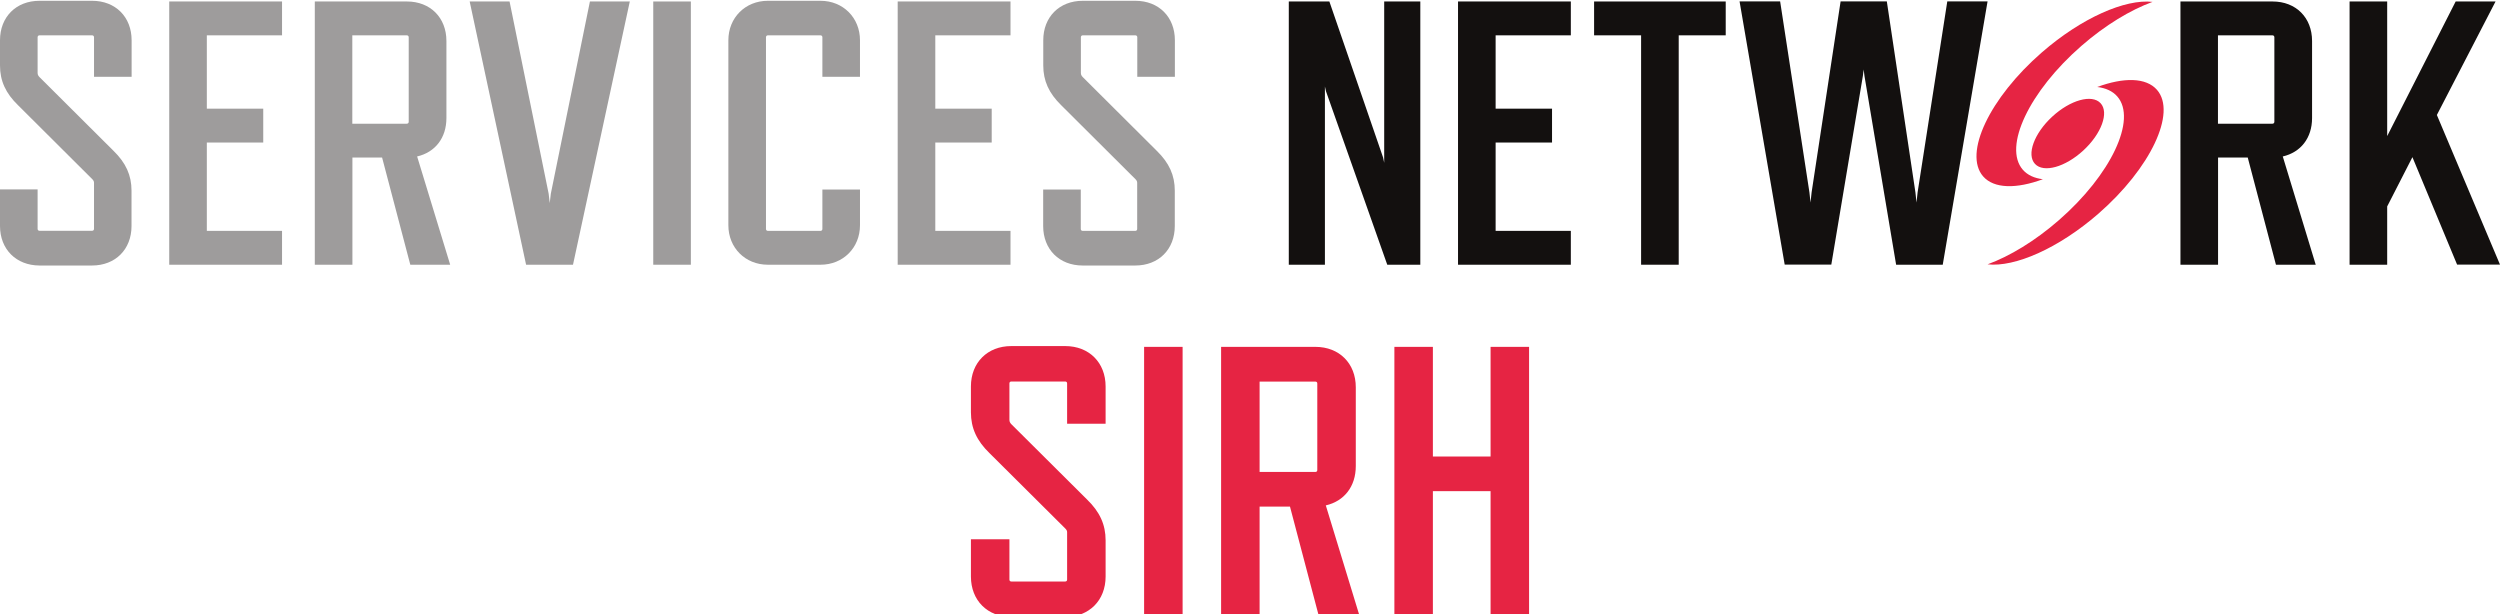 <?xml version="1.0" encoding="UTF-8"?>
<!-- Generator: $$$/GeneralStr/196=Adobe Illustrator 27.6.0, SVG Export Plug-In . SVG Version: 6.00 Build 0)  -->
<svg xmlns="http://www.w3.org/2000/svg" xmlns:xlink="http://www.w3.org/1999/xlink" version="1.2" id="FF0A3B_-_plus_rouge" x="0px" y="0px" viewBox="0 0 252.62 62" overflow="visible" xml:space="preserve">
<g>
	<g>
		<g>
			<path fill="#9E9C9C" d="M9.31,18.09l-7.48-7.45C0.57,9.42,0,8.17,0,6.61V4.07c0-2.36,1.63-3.99,3.99-3.99h5.32     c2.36,0,3.99,1.63,3.99,3.99v3.69H9.5V3.76c0-0.11-0.08-0.19-0.19-0.19H3.99c-0.11,0-0.19,0.08-0.19,0.19v3.61     c0,0.19,0.08,0.3,0.19,0.42l7.48,7.45c1.25,1.22,1.82,2.47,1.82,4.03v3.57c0,2.36-1.63,3.99-3.99,3.99H3.99     C1.63,26.82,0,25.19,0,22.83v-3.69h3.8v3.99c0,0.11,0.08,0.19,0.19,0.19h5.32c0.11,0,0.19-0.08,0.19-0.19v-4.67     C9.5,18.31,9.42,18.2,9.31,18.09z"></path>
			<path fill="#9E9C9C" d="M17.1,26.75V0.15h11.4v3.42h-7.6v7.41h5.7v3.42h-5.7v8.93h7.6v3.42H17.1z"></path>
			<path fill="#9E9C9C" d="M41.46,26.75l-2.85-10.83h-3v10.83h-3.8V0.15h9.31c2.36,0,3.99,1.63,3.99,3.99v7.79     c0,2.01-1.14,3.46-2.96,3.88l3.34,10.94H41.46z M35.6,12.5h5.51c0.11,0,0.19-0.08,0.19-0.19V3.76c0-0.11-0.08-0.19-0.19-0.19     H35.6V12.5z"></path>
			<path fill="#9E9C9C" d="M53.16,26.75l-5.7-26.6h4.03l3.95,19.42l0.11,0.95l0.11-0.95l3.95-19.42h4.03l-5.74,26.6H53.16z"></path>
			<path fill="#9E9C9C" d="M66.01,26.75V0.15h3.8v26.6H66.01z"></path>
			<path fill="#9E9C9C" d="M82.91,26.75h-5.32c-2.28,0-3.99-1.71-3.99-3.99V4.07c0-2.28,1.71-3.99,3.99-3.99h5.32     c2.28,0,3.99,1.71,3.99,3.99v3.69h-3.8V3.76c0-0.11-0.08-0.19-0.19-0.19h-5.32c-0.11,0-0.19,0.08-0.19,0.19v19.38     c0,0.11,0.08,0.19,0.19,0.19h5.32c0.11,0,0.19-0.08,0.19-0.19v-3.99h3.8v3.61C86.9,25.04,85.19,26.75,82.91,26.75z"></path>
			<path fill="#9E9C9C" d="M90.71,26.75V0.15h11.4v3.42h-7.6v7.41h5.7v3.42h-5.7v8.93h7.6v3.42H90.71z"></path>
			<path fill="#9E9C9C" d="M114.72,18.09l-7.48-7.45c-1.25-1.22-1.82-2.47-1.82-4.03V4.07c0-2.36,1.63-3.99,3.99-3.99h5.32     c2.36,0,3.99,1.63,3.99,3.99v3.69h-3.8V3.76c0-0.11-0.08-0.19-0.19-0.19h-5.32c-0.11,0-0.19,0.08-0.19,0.19v3.61     c0,0.19,0.08,0.3,0.19,0.42l7.48,7.45c1.25,1.22,1.82,2.47,1.82,4.03v3.57c0,2.36-1.63,3.99-3.99,3.99h-5.32     c-2.36,0-3.99-1.63-3.99-3.99v-3.69h3.8v3.99c0,0.11,0.08,0.19,0.19,0.19h5.32c0.11,0,0.19-0.08,0.19-0.19v-4.67     C114.91,18.31,114.83,18.2,114.72,18.09z"></path>
		</g>
		<g>
			<path fill="#13100F" d="M140.18,26.75l-6.19-17.52l-0.11-0.49v18.01h-3.65V0.15h4.1l5.43,15.77l0.11,0.53V0.15h3.65v26.6H140.18z     "></path>
			<path fill="#13100F" d="M147.33,26.75V0.15h11.4v3.42h-7.6v7.41h5.7v3.42h-5.7v8.93h7.6v3.42H147.33z"></path>
			<path fill="#13100F" d="M169.63,3.57v23.18h-3.8V3.57h-4.75V0.15h13.3v3.42H169.63z"></path>
			<path fill="#13100F" d="M196.31,26.75h-4.71L188.4,7.67l-0.08-0.65l-0.08,0.65l-3.19,19.07h-4.71l-4.56-26.6h4.1l2.96,19.3     l0.11,1.03l0.11-1.03l2.93-19.3h4.67l2.89,19.3l0.11,1.03l0.11-1.03l3-19.3h4.07L196.31,26.75z"></path>
			<path fill="#13100F" d="M229.98,26.75l-2.85-10.83h-3v10.83h-3.8V0.15h9.31c2.36,0,3.99,1.63,3.99,3.99v7.79     c0,2.01-1.14,3.46-2.96,3.88L234,26.75H229.98z M224.12,12.5h5.51c0.11,0,0.19-0.08,0.19-0.19V3.76c0-0.11-0.08-0.19-0.19-0.19     h-5.51V12.5z"></path>
			<path fill="#13100F" d="M248.29,26.75l-4.52-10.87l-2.55,4.98v5.89h-3.8V0.15h3.8v13.6l6.92-13.6h4.03l-5.93,11.47l6.38,15.12     H248.29z"></path>
			<g>
				<path fill-rule="evenodd" fill="#E62443" d="M212.26,10.43c-0.87-0.94-3.06-0.33-4.89,1.36c-1.83,1.69-2.61,3.83-1.74,4.77      c0.87,0.94,3.06,0.33,4.89-1.36C212.35,13.51,213.13,11.37,212.26,10.43z"></path>
				<path fill="#E62443" d="M213.95,9.75c-0.48-0.55-1.18-0.86-2.03-0.96c2.68-0.99,4.94-0.97,6.04,0.29      c2.01,2.31-0.65,7.92-5.93,12.52c-4.04,3.51-8.44,5.42-11.19,5.11c2.24-0.82,4.78-2.35,7.18-4.44      C213.31,17.67,215.96,12.06,213.95,9.75"></path>
				<path fill="#E62443" d="M204.4,17.15c0.48,0.55,1.18,0.86,2.03,0.96c-2.68,0.99-4.94,0.97-6.04-0.29      c-2.01-2.31,0.65-7.92,5.93-12.52c4.04-3.51,8.44-5.42,11.19-5.11c-2.24,0.82-4.78,2.35-7.18,4.44      C205.05,9.23,202.39,14.84,204.4,17.15"></path>
			</g>
		</g>
	</g>
</g>
<g>
	<path fill="#E62443" d="M107.64,53.4l-7.66-7.62c-1.28-1.24-1.87-2.53-1.87-4.12v-2.61c0-2.41,1.67-4.08,4.08-4.08h5.45   c2.41,0,4.08,1.67,4.08,4.08v3.77h-3.89v-4.08c0-0.12-0.08-0.19-0.19-0.19h-5.45c-0.12,0-0.19,0.08-0.19,0.19v3.69   c0,0.19,0.08,0.31,0.19,0.43l7.66,7.62c1.28,1.24,1.87,2.53,1.87,4.12v3.66c0,2.41-1.67,4.08-4.08,4.08h-5.45   c-2.41,0-4.08-1.67-4.08-4.08v-3.77H102v4.08c0,0.12,0.08,0.19,0.19,0.19h5.45c0.12,0,0.19-0.08,0.19-0.19v-4.78   C107.84,53.64,107.76,53.52,107.64,53.4z"></path>
	<path fill="#E62443" d="M115.61,62.27V35.05h3.89v27.23H115.61z"></path>
	<path fill="#E62443" d="M133.27,62.27l-2.92-11.08h-3.07v11.08h-3.89V35.05h9.53c2.41,0,4.08,1.67,4.08,4.08v7.97   c0,2.06-1.17,3.54-3.03,3.97l3.42,11.2H133.27z M127.28,47.69h5.64c0.12,0,0.19-0.08,0.19-0.19v-8.75c0-0.12-0.08-0.19-0.19-0.19   h-5.64V47.69z"></path>
	<path fill="#E62443" d="M150.62,62.27V49.63h-5.83v12.64h-3.89V35.05h3.89v11.08h5.83V35.05h3.89v27.23H150.62z"></path>
</g>
</svg>
